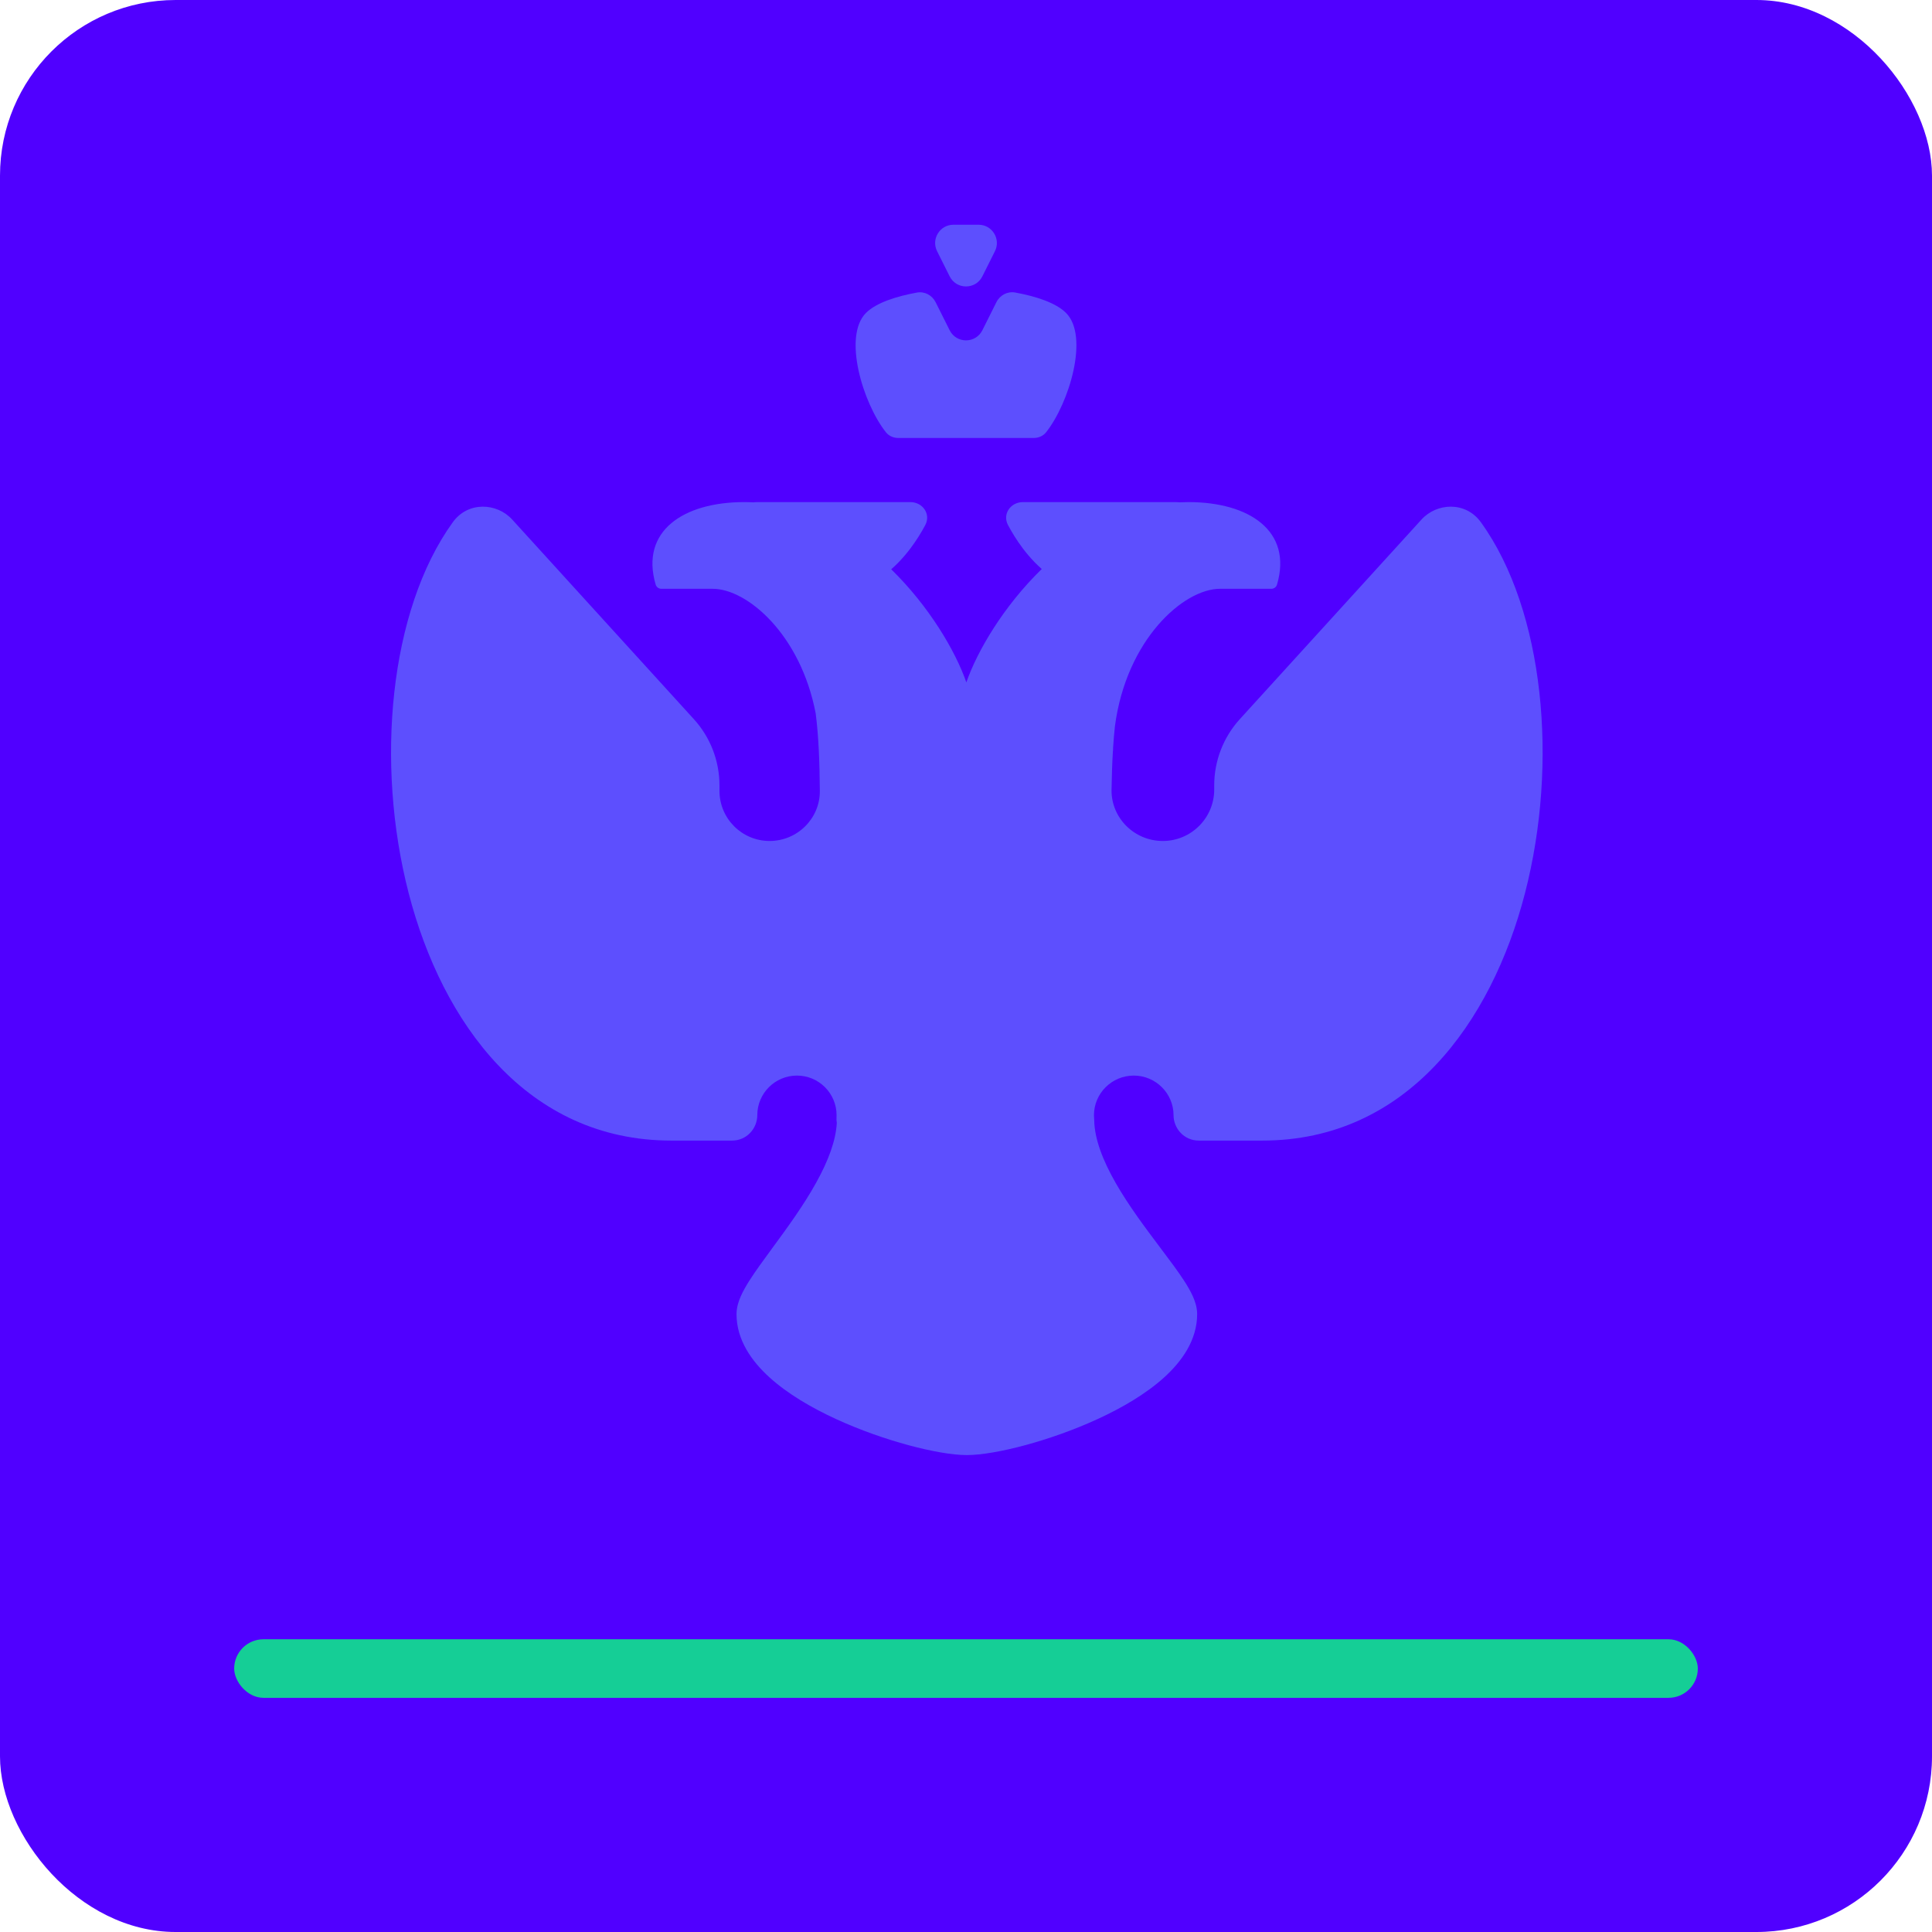 <?xml version="1.0" encoding="UTF-8"?> <svg xmlns="http://www.w3.org/2000/svg" width="132" height="132" viewBox="0 0 132 132" fill="none"> <rect width="132" height="132" rx="12" fill="#5000FF"></rect> <rect x="16" y="112" width="100" height="4" rx="2" fill="#15CE96"></rect> <path fill-rule="evenodd" clip-rule="evenodd" d="M67.119 18.88L67.977 17.163C68.393 16.332 67.789 15.354 66.859 15.354H65.143C64.213 15.354 63.609 16.332 64.025 17.163L64.883 18.88C65.344 19.801 66.658 19.801 67.119 18.88ZM63.925 20.648C63.687 20.17 63.17 19.892 62.645 19.989C61.245 20.245 59.866 20.681 59.166 21.381C57.572 22.976 58.952 27.545 60.532 29.538C60.738 29.798 61.061 29.925 61.392 29.925H70.61C70.941 29.925 71.264 29.798 71.47 29.538C73.05 27.545 74.43 22.976 72.836 21.381C72.133 20.678 70.758 20.241 69.358 19.985C68.833 19.89 68.317 20.168 68.078 20.645L67.119 22.563C66.658 23.485 65.344 23.485 64.883 22.563L63.925 20.648ZM50.837 34.305C46.718 34.305 43.718 36.268 44.798 39.943C44.848 40.114 45.008 40.228 45.186 40.228H48.694C51.05 40.228 54.7 43.347 55.73 48.74C55.932 50.321 55.999 52.071 56.014 54.041C56.028 55.913 54.486 57.458 52.581 57.458C50.689 57.458 49.156 55.924 49.156 54.032V53.656C49.156 51.983 48.532 50.371 47.406 49.134L34.995 35.497C33.949 34.348 31.978 34.239 30.939 35.678C28.739 38.722 27.431 42.874 26.941 47.295C26.449 51.733 26.767 56.557 27.923 61.029C30.212 69.88 36.004 77.928 45.868 77.928H50.016C51.031 77.928 51.74 77.087 51.74 76.195C51.74 74.699 52.953 73.487 54.449 73.487C55.945 73.487 57.157 74.699 57.157 76.195C57.157 76.252 57.155 76.309 57.152 76.365C57.145 76.486 57.152 76.604 57.173 76.718C57.109 77.929 56.59 79.314 55.765 80.801C54.897 82.369 53.782 83.89 52.77 85.269L52.745 85.303L52.745 85.303C52.163 86.097 51.596 86.869 51.177 87.533C50.964 87.872 50.764 88.221 50.614 88.561C50.474 88.879 50.321 89.312 50.321 89.786C50.321 91.552 51.362 93.009 52.578 94.111C53.818 95.234 55.447 96.183 57.1 96.945C58.767 97.713 60.529 98.323 62.088 98.744C63.618 99.156 65.059 99.415 66.057 99.415C67.055 99.415 68.496 99.156 70.026 98.744C71.585 98.323 73.348 97.713 75.014 96.945C76.667 96.183 78.297 95.234 79.536 94.111C80.753 93.009 81.793 91.552 81.793 89.786C81.793 89.304 81.634 88.867 81.49 88.549C81.336 88.208 81.131 87.858 80.912 87.519C80.483 86.855 79.902 86.083 79.305 85.29L79.304 85.289L79.304 85.289L79.279 85.255C78.251 83.889 77.12 82.384 76.232 80.832C75.334 79.262 74.784 77.807 74.761 76.552L74.76 76.499L74.755 76.446C74.747 76.363 74.743 76.28 74.743 76.195C74.743 74.704 75.961 73.487 77.462 73.487C78.962 73.487 80.18 74.704 80.18 76.195C80.18 77.087 80.89 77.928 81.905 77.928L86.246 77.928C96.11 77.928 101.903 69.88 104.191 61.029C105.347 56.557 105.665 51.733 105.173 47.295C104.683 42.874 103.375 38.722 101.176 35.678C100.136 34.239 98.165 34.348 97.12 35.497L84.709 49.134C83.583 50.371 82.959 51.983 82.959 53.656V53.944C82.959 55.884 81.386 57.458 79.445 57.458C77.489 57.458 75.915 55.872 75.944 53.965C75.959 53.035 75.987 52.153 76.037 51.314L76.043 51.32C76.045 51.239 76.048 51.157 76.051 51.076C76.084 50.578 76.124 50.096 76.174 49.627C76.952 43.691 80.87 40.228 83.353 40.228H86.861C87.039 40.228 87.199 40.114 87.249 39.943C88.329 36.268 85.329 34.305 81.21 34.305C81.008 34.305 80.809 34.31 80.61 34.32C80.518 34.31 80.422 34.305 80.323 34.305L69.893 34.305C69.042 34.305 68.471 35.127 68.872 35.878C69.133 36.367 69.471 36.925 69.893 37.482C70.121 37.782 70.372 38.082 70.65 38.371L70.748 38.472C70.884 38.61 71.027 38.745 71.176 38.876C68.571 41.413 66.768 44.478 66.028 46.611L66.023 46.624L66.019 46.611C65.28 44.483 63.485 41.428 60.89 38.895C61.047 38.758 61.197 38.617 61.34 38.472L61.438 38.371C61.715 38.082 61.967 37.782 62.194 37.482C62.616 36.925 62.955 36.367 63.216 35.878C63.616 35.127 63.045 34.305 62.194 34.305L51.765 34.305C51.66 34.305 51.56 34.311 51.464 34.322C51.257 34.311 51.048 34.305 50.837 34.305Z" fill="#5D4FFE"></path> </svg> 